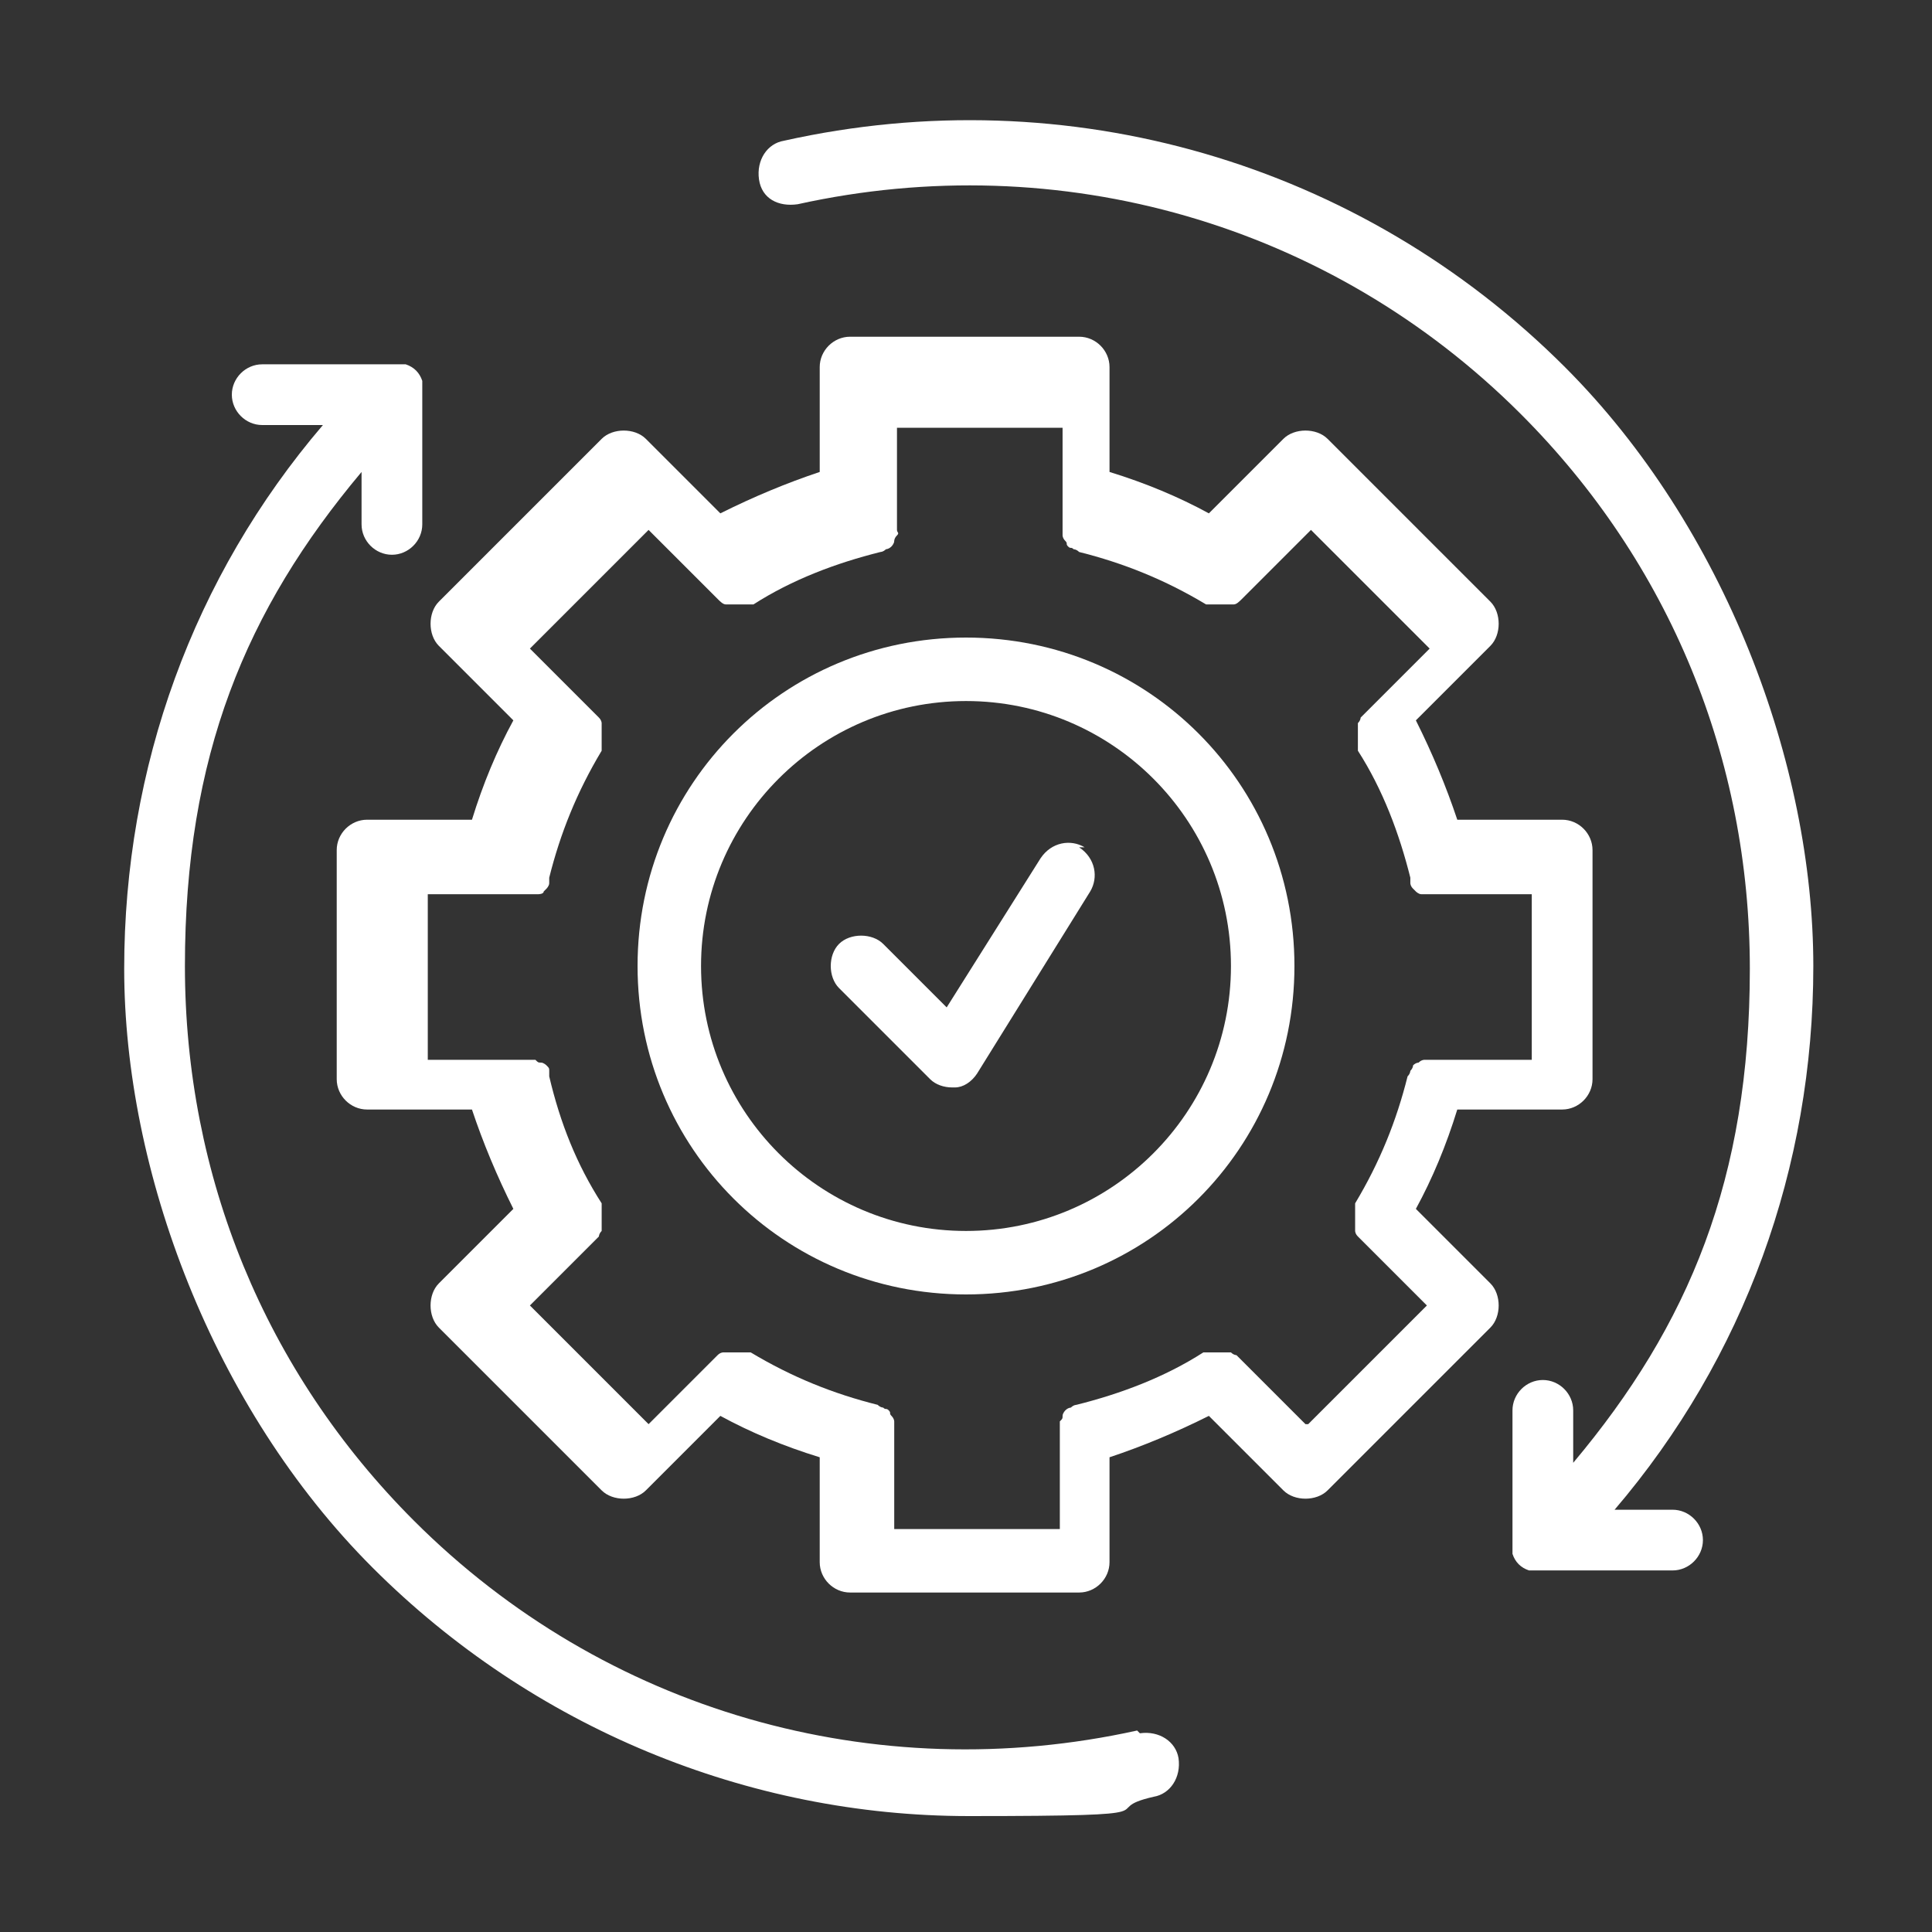 <?xml version="1.0" encoding="UTF-8"?> <svg xmlns="http://www.w3.org/2000/svg" id="Capa_1" data-name="Capa 1" version="1.1" viewBox="0 0 70 70"><rect x="0" y="0" width="70" height="70" fill="#333333" stroke="none"/><defs><style> .cls-1 { fill: #fff; stroke-width: 0px; } </style></defs><path class="cls-1" d="M47.3,51.6l-2.5-2.5s0,0,0,0c0,0-.1,0-.2-.1,0,0-.1,0-.2,0,0,0-.1,0-.2,0,0,0-.1,0-.2,0,0,0-.1,0-.2,0,0,0-.1,0-.2,0,0,0,0,0,0,0-1.4.9-3,1.5-4.6,1.9,0,0,0,0,0,0,0,0-.1,0-.2.1,0,0-.1,0-.2.1,0,0-.1.1-.1.2s0,.1-.1.2c0,0,0,.1,0,.2,0,0,0,.1,0,.2,0,0,0,0,0,0v3.5h-6v-3.5s0,0,0,0c0,0,0-.1,0-.2,0,0,0-.1,0-.2,0,0,0-.1-.1-.2s0-.1-.1-.2-.1,0-.2-.1c0,0-.1,0-.2-.1,0,0,0,0,0,0-1.6-.4-3.1-1-4.6-1.9,0,0,0,0,0,0,0,0-.1,0-.2,0,0,0-.1,0-.2,0h-.2c0,0-.1,0-.2,0,0,0-.1,0-.2,0,0,0-.1,0-.2.1,0,0,0,0,0,0l-2.5,2.5-4.3-4.3,2.5-2.5s0,0,0,0c0,0,0-.1.1-.2,0,0,0-.1,0-.2,0,0,0-.1,0-.2,0,0,0-.1,0-.2,0,0,0-.1,0-.2,0,0,0-.1,0-.2,0,0,0,0,0,0-.9-1.4-1.5-2.9-1.9-4.6,0,0,0,0,0,0,0,0,0-.1,0-.2s0-.1-.1-.2c0,0-.1-.1-.2-.1s-.1,0-.2-.1c0,0-.1,0-.2,0,0,0-.1,0-.2,0,0,0,0,0,0,0h-3.5v-6h3.5c.1,0,.3,0,.4,0,0,0,0,0,.1,0,0,0,.2,0,.2-.1,0,0,0,0,.1-.1,0,0,.1-.1.1-.2s0-.1,0-.1c0,0,0,0,0-.1.4-1.6,1-3.1,1.9-4.6,0,0,0,0,0,0,0,0,0-.1,0-.2,0,0,0-.1,0-.2v-.2c0,0,0-.1,0-.2s0-.1,0-.2c0,0,0-.1-.1-.2,0,0,0,0,0,0l-2.5-2.5,4.3-4.3,2.5,2.5c.1.1.2.2.3.2,0,0,0,0,0,0,.1,0,.2,0,.4,0s.2,0,.4,0c0,0,0,0,.1,0,0,0,0,0,.1,0,1.4-.9,3-1.5,4.6-1.9,0,0,0,0,0,0,0,0,.1,0,.2-.1,0,0,.1,0,.2-.1,0,0,.1-.1.1-.2,0,0,0-.1.1-.2s0-.1,0-.2c0,0,0-.1,0-.2,0,0,0,0,0,0v-3.5h6v3.5s0,0,0,0c0,0,0,.1,0,.2,0,0,0,.1,0,.2,0,0,0,.1.1.2s0,.1.1.2.1,0,.2.1c0,0,.1,0,.2.1,0,0,0,0,0,0,1.6.4,3.1,1,4.6,1.9,0,0,0,0,.1,0,0,0,0,0,.1,0,.1,0,.2,0,.4,0s.3,0,.4,0c0,0,0,0,0,0,.1,0,.2-.1.3-.2l2.5-2.5,4.3,4.3-2.5,2.5s0,0,0,0c0,0,0,.1-.1.2,0,0,0,.1,0,.2,0,0,0,.1,0,.2,0,0,0,.1,0,.2,0,0,0,.1,0,.2,0,0,0,.1,0,.2,0,0,0,0,0,0,.9,1.4,1.5,3,1.9,4.6,0,0,0,0,0,.1,0,0,0,.1,0,.1,0,0,0,.1.1.2,0,0,0,0,.1.1,0,0,.1.1.2.1,0,0,0,0,.1,0,.1,0,.3,0,.4,0h3.5v6h-3.5s0,0,0,0c0,0-.1,0-.2,0,0,0-.1,0-.2,0,0,0-.1,0-.2.1,0,0-.1,0-.2.1,0,0,0,.1-.1.2,0,0,0,.1-.1.2,0,0,0,0,0,0-.4,1.6-1,3.1-1.9,4.6,0,0,0,0,0,0,0,0,0,.1,0,.2,0,0,0,.1,0,.2v.2c0,0,0,.1,0,.2s0,.1,0,.2c0,0,0,.1.1.2,0,0,0,0,0,0l2.5,2.5-4.3,4.3h0ZM51.3,43.8c.6-1.1,1.1-2.3,1.5-3.6h3.8c.6,0,1.1-.5,1.1-1.1v-8.3c0-.6-.5-1.1-1.1-1.1h-3.8c-.4-1.2-.9-2.4-1.5-3.6l2.7-2.7c.4-.4.4-1.2,0-1.6l-5.9-5.9c-.4-.4-1.2-.4-1.6,0l-2.7,2.7c-1.1-.6-2.3-1.1-3.6-1.5v-3.8c0-.6-.5-1.1-1.1-1.1h-8.3c-.6,0-1.1.5-1.1,1.1v3.8c-1.2.4-2.4.9-3.6,1.5l-2.7-2.7c-.4-.4-1.2-.4-1.6,0l-5.9,5.9c-.4.4-.4,1.2,0,1.6l2.7,2.7c-.6,1.1-1.1,2.3-1.5,3.6h-3.8c-.6,0-1.1.5-1.1,1.1v8.3c0,.6.5,1.1,1.1,1.1h3.8c.4,1.2.9,2.4,1.5,3.6l-2.7,2.7c-.4.4-.4,1.2,0,1.6l5.9,5.9c.2.2.5.3.8.3s.6-.1.8-.3l2.7-2.7c1.1.6,2.3,1.1,3.6,1.5v3.8c0,.6.5,1.1,1.1,1.1h8.3c.6,0,1.1-.5,1.1-1.1v-3.8c1.2-.4,2.4-.9,3.6-1.5l2.7,2.7c.2.2.5.3.8.3s.6-.1.8-.3l5.9-5.9c.4-.4.4-1.2,0-1.6l-2.7-2.7h0Z"></path><path class="cls-1" d="M35,44.6c-5.3,0-9.6-4.3-9.6-9.6s4.3-9.6,9.6-9.6,9.6,4.3,9.6,9.6-4.3,9.6-9.6,9.6ZM35,23.1c-6.6,0-11.9,5.3-11.9,11.9s5.3,11.9,11.9,11.9,11.9-5.3,11.9-11.9-5.3-11.9-11.9-11.9Z"></path><path class="cls-1" d="M39.3,30.7c-.5-.3-1.2-.2-1.6.4l-3.4,5.4-2.3-2.3c-.4-.4-1.2-.4-1.6,0-.4.4-.4,1.2,0,1.6l3.3,3.3c.2.2.5.3.8.3h.1c.3,0,.6-.2.8-.5l4.1-6.6c.3-.5.2-1.2-.4-1.6h0Z"></path><path class="cls-1" d="M41.2,62.7c-9.5,2.1-19.3-.7-26.2-7.6-5.4-5.4-8.3-12.5-8.3-20.1s2.2-12.9,6.4-17.9v1.9c0,.6.5,1.1,1.1,1.1s1.1-.5,1.1-1.1v-4.8c0-.1,0-.3,0-.4-.1-.3-.3-.5-.6-.6-.1,0-.3,0-.4,0h-4.8c-.6,0-1.1.5-1.1,1.1s.5,1.1,1.1,1.1h2.2c-4.7,5.5-7.2,12.4-7.2,19.7s3.2,15.9,9,21.7c5.8,5.8,13.6,9,21.6,9s4.5-.2,6.7-.7c.6-.1,1-.7.9-1.4-.1-.6-.7-1-1.4-.9h0Z"></path><path class="cls-1" d="M60.7,54.7h-2.2c4.7-5.5,7.2-12.4,7.2-19.7s-3.2-15.9-9-21.7c-7.4-7.4-18-10.5-28.3-8.2-.6.1-1,.7-.9,1.4s.7,1,1.4.9c9.5-2.1,19.3.7,26.2,7.6,5.4,5.4,8.3,12.5,8.3,20.1s-2.2,12.9-6.4,17.9v-1.9c0-.6-.5-1.1-1.1-1.1s-1.1.5-1.1,1.1v4.8c0,.1,0,.3,0,.4.1.3.3.5.6.6.1,0,.3,0,.4,0h4.8c.6,0,1.1-.5,1.1-1.1s-.5-1.1-1.1-1.1h0Z"></path></svg> 